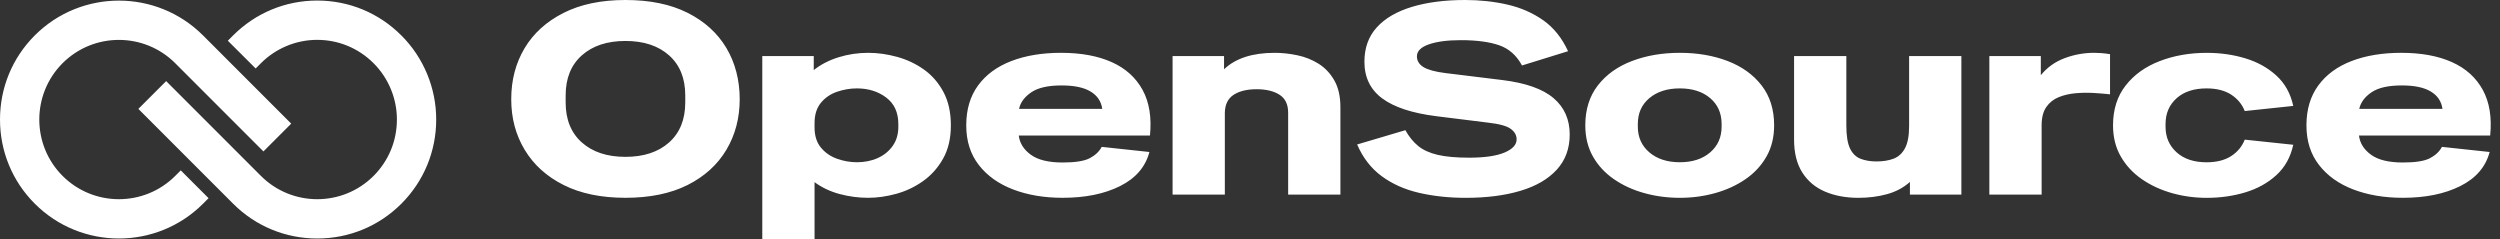 <?xml version="1.0" encoding="utf-8"?>
<svg xmlns="http://www.w3.org/2000/svg" fill="none" height="100%" overflow="visible" preserveAspectRatio="none" style="display: block;" viewBox="0 0 251 24" width="100%">
<rect x="0" y="0" width="251" height="24" fill="#333333" stroke="none"/>
<path d="M87.165 5.304C88.12 5.304 89.088 5.439 90.071 5.71C91.054 5.981 91.951 6.405 92.763 6.981C93.575 7.558 94.228 8.311 94.724 9.24C95.22 10.17 95.467 11.283 95.467 12.582C95.467 13.881 95.21 14.99 94.696 15.91C94.182 16.83 93.514 17.583 92.694 18.169C91.873 18.755 90.977 19.183 90.003 19.454C89.029 19.724 88.083 19.859 87.163 19.859C86.189 19.859 85.233 19.733 84.296 19.48C83.359 19.229 82.521 18.831 81.781 18.29V24H76.534V5.628H81.7V7.035C82.403 6.477 83.234 6.048 84.189 5.75C85.145 5.453 86.137 5.304 87.165 5.304ZM31.85 0.055C35.042 0.055 38.041 1.299 40.294 3.556C42.527 5.775 43.803 8.855 43.794 12.005C43.794 15.192 42.553 18.193 40.298 20.452C38.045 22.706 35.045 23.946 31.852 23.946C28.658 23.946 25.659 22.705 23.407 20.452L13.892 10.933L16.683 8.143L26.197 17.661C29.316 20.779 34.391 20.779 37.507 17.661C39.017 16.15 39.849 14.141 39.849 12.004C39.854 9.895 39 7.832 37.505 6.346C35.993 4.834 33.985 4.002 31.851 4.002H31.829C29.732 4.002 27.682 4.854 26.201 6.343L25.669 6.875L22.874 4.089L23.406 3.555C25.664 1.299 28.662 0.055 31.85 0.055ZM3.492 3.555C8.148 -1.103 15.724 -1.103 20.383 3.555L29.237 12.413L26.447 15.203L17.593 6.346C14.474 3.226 9.401 3.226 6.282 6.346C3.166 9.466 3.166 14.541 6.282 17.66C9.402 20.779 14.475 20.78 17.593 17.661L18.149 17.105L20.939 19.895L20.385 20.452C18.057 22.781 14.998 23.945 11.94 23.945C8.881 23.945 5.822 22.78 3.494 20.451C1.241 18.197 0 15.196 0 12.001C0 8.806 1.241 5.806 3.492 3.555ZM221.56 5.306C222.929 5.306 224.223 5.489 225.44 5.859C226.658 6.229 227.695 6.806 228.552 7.591C229.408 8.375 229.972 9.391 230.243 10.635L225.374 11.149C225.103 10.464 224.647 9.914 224.008 9.499C223.367 9.084 222.542 8.876 221.532 8.876C220.27 8.876 219.27 9.205 218.53 9.863V9.866C217.791 10.526 217.421 11.387 217.421 12.45V12.722C217.421 13.768 217.791 14.626 218.53 15.293C219.269 15.96 220.27 16.293 221.532 16.293C222.543 16.293 223.367 16.086 224.008 15.671C224.647 15.256 225.103 14.705 225.374 14.02L230.243 14.534C229.972 15.778 229.408 16.794 228.552 17.578C227.695 18.363 226.658 18.94 225.44 19.31C224.223 19.678 222.929 19.863 221.56 19.863C220.352 19.863 219.188 19.706 218.071 19.39C216.953 19.075 215.947 18.611 215.055 17.997C214.162 17.384 213.455 16.625 212.933 15.723C212.409 14.821 212.149 13.775 212.148 12.585C212.148 10.998 212.572 9.662 213.419 8.58C214.266 7.498 215.408 6.681 216.841 6.131C218.274 5.581 219.846 5.306 221.56 5.306ZM147.102 0C148.579 0 149.99 0.152 151.334 0.459C152.677 0.766 153.876 1.289 154.932 2.028C155.986 2.768 156.82 3.806 157.434 5.141L152.808 6.574C152.267 5.565 151.505 4.888 150.522 4.546C149.539 4.204 148.255 4.032 146.668 4.032C145.332 4.032 144.265 4.172 143.462 4.451C142.661 4.732 142.259 5.133 142.259 5.655C142.259 6.107 142.479 6.467 142.921 6.738C143.363 7.008 144.09 7.207 145.099 7.333L150.833 8.036C153.177 8.324 154.89 8.928 155.972 9.849L155.976 9.852C157.057 10.772 157.599 11.99 157.599 13.505C157.599 14.912 157.166 16.09 156.3 17.036C155.434 17.983 154.216 18.691 152.647 19.159C151.079 19.628 149.248 19.862 147.157 19.862C145.479 19.862 143.92 19.695 142.478 19.362C141.034 19.029 139.781 18.469 138.718 17.685C137.655 16.9 136.833 15.84 136.257 14.505L141.099 13.071C141.459 13.72 141.887 14.249 142.383 14.654C142.879 15.06 143.532 15.357 144.344 15.547C145.154 15.736 146.201 15.831 147.481 15.831C149.05 15.831 150.239 15.659 151.051 15.316C151.863 14.974 152.269 14.531 152.269 13.99C152.268 13.576 152.07 13.223 151.674 12.935C151.278 12.646 150.52 12.438 149.402 12.312L144.182 11.663C141.764 11.356 139.961 10.761 138.771 9.876C137.582 8.993 136.987 7.765 136.987 6.196C136.987 4.808 137.402 3.657 138.231 2.746C139.06 1.835 140.237 1.149 141.761 0.689C143.284 0.23 145.063 3.27348e-05 147.102 0ZM196.922 19.538H191.756V18.267C191.107 18.845 190.336 19.255 189.443 19.498C188.551 19.742 187.599 19.862 186.59 19.862C185.327 19.862 184.21 19.654 183.236 19.239C182.263 18.825 181.5 18.185 180.95 17.318C180.4 16.452 180.125 15.351 180.125 14.017V5.629H185.372V12.583C185.372 13.611 185.494 14.383 185.737 14.896C185.981 15.41 186.334 15.757 186.793 15.938C187.254 16.119 187.789 16.209 188.402 16.209C189.068 16.209 189.646 16.114 190.133 15.925C190.62 15.735 190.997 15.382 191.269 14.869C191.538 14.356 191.674 13.62 191.674 12.663H191.675V5.628H196.922V19.538ZM168.657 5.303C170.424 5.303 172.025 5.578 173.458 6.128C174.891 6.678 176.027 7.495 176.865 8.577C177.703 9.659 178.123 10.994 178.123 12.582C178.123 13.772 177.866 14.819 177.353 15.721C176.839 16.624 176.134 17.381 175.242 17.994C174.35 18.606 173.336 19.071 172.2 19.387C171.065 19.703 169.901 19.861 168.657 19.861C167.414 19.861 166.223 19.703 165.087 19.387C163.951 19.072 162.937 18.608 162.045 17.994C161.153 17.381 160.449 16.622 159.936 15.721C159.421 14.819 159.164 13.772 159.164 12.582C159.164 10.994 159.584 9.659 160.422 8.577C161.26 7.495 162.401 6.678 163.844 6.128C165.286 5.578 166.89 5.303 168.657 5.303ZM62.796 0C65.249 4.75159e-05 67.326 0.428 69.03 1.285H69.032C70.736 2.142 72.035 3.319 72.927 4.815C73.819 6.312 74.266 8.063 74.266 9.957C74.266 11.851 73.819 13.547 72.927 15.044C72.033 16.541 70.736 17.718 69.032 18.575C67.328 19.432 65.231 19.859 62.797 19.859C60.363 19.859 58.294 19.432 56.59 18.575C54.886 17.72 53.582 16.541 52.681 15.044C51.778 13.547 51.328 11.868 51.328 9.957C51.328 8.046 51.774 6.341 52.666 4.844C53.558 3.347 54.862 2.165 56.575 1.299C58.287 0.433 60.343 0 62.796 0ZM106.53 5.303C108.532 5.303 110.227 5.614 111.615 6.236H111.617C113.005 6.859 114.037 7.789 114.713 9.023C115.389 10.26 115.637 11.788 115.457 13.61H102.285C102.375 14.367 102.776 15.009 103.488 15.531C104.201 16.055 105.27 16.315 106.693 16.315C107.954 16.315 108.861 16.171 109.411 15.883C109.961 15.595 110.363 15.215 110.615 14.746L115.402 15.26C115.006 16.757 114.024 17.898 112.455 18.683C110.886 19.467 108.965 19.859 106.693 19.859C104.835 19.859 103.177 19.58 101.717 19.021C100.256 18.463 99.107 17.642 98.269 16.56C97.43 15.477 97.011 14.17 97.011 12.582C97.011 10.994 97.407 9.659 98.2 8.577C98.992 7.495 100.107 6.678 101.54 6.128C102.973 5.578 104.637 5.303 106.53 5.303ZM241.089 5.303C243.09 5.303 244.785 5.614 246.174 6.236C247.562 6.859 248.594 7.789 249.271 9.023C249.947 10.26 250.194 11.788 250.014 13.61H236.842C236.931 14.367 237.333 15.009 238.045 15.531C238.758 16.055 239.827 16.315 241.251 16.315C242.512 16.315 243.419 16.171 243.969 15.883C244.519 15.595 244.92 15.215 245.173 14.746L249.96 15.26C249.564 16.757 248.58 17.898 247.012 18.683C245.443 19.467 243.522 19.859 241.251 19.859C239.393 19.859 237.734 19.58 236.273 19.021C234.813 18.463 233.664 17.642 232.826 16.56C231.988 15.477 231.567 14.17 231.567 12.582C231.567 10.994 231.965 9.659 232.759 8.577C233.551 7.495 234.666 6.678 236.099 6.128C237.532 5.578 239.195 5.303 241.089 5.303ZM127.979 5.304C128.717 5.304 129.475 5.386 130.25 5.548C131.025 5.71 131.738 5.994 132.387 6.399V6.4C133.035 6.806 133.563 7.366 133.969 8.078C134.374 8.79 134.577 9.688 134.577 10.771V19.537H129.33V11.312C129.33 10.482 129.04 9.882 128.464 9.512C127.886 9.143 127.12 8.958 126.165 8.958C125.21 8.958 124.443 9.142 123.866 9.512C123.29 9.882 122.991 10.482 122.974 11.312V19.537H117.727V5.629H122.894V6.955C124.048 5.854 125.743 5.304 127.979 5.304ZM210.253 5.304C210.45 5.304 210.685 5.313 210.956 5.33C211.226 5.349 211.523 5.385 211.848 5.438V9.47C211.361 9.416 210.816 9.371 210.212 9.334C209.608 9.298 209 9.307 208.387 9.361C207.774 9.415 207.209 9.547 206.695 9.754C206.182 9.961 205.768 10.291 205.452 10.741C205.136 11.193 204.979 11.807 204.979 12.582V19.536H199.731V5.628H204.898V7.549C205.53 6.774 206.322 6.204 207.278 5.844C208.234 5.483 209.226 5.303 210.254 5.303L210.253 5.304ZM86.027 8.875C85.36 8.875 84.697 8.988 84.039 9.213C83.381 9.439 82.841 9.808 82.417 10.323C81.993 10.838 81.781 11.518 81.781 12.366V12.799C81.781 13.628 81.993 14.3 82.417 14.815C82.841 15.329 83.381 15.703 84.039 15.938C84.697 16.172 85.36 16.289 86.027 16.289C86.802 16.289 87.502 16.15 88.124 15.869C88.746 15.59 89.246 15.183 89.625 14.651C90.004 14.12 90.194 13.475 90.194 12.718H90.192V12.446C90.192 11.292 89.787 10.408 88.976 9.795C88.165 9.181 87.181 8.875 86.027 8.875ZM168.656 8.875C167.394 8.875 166.376 9.2 165.601 9.849C164.824 10.498 164.438 11.364 164.438 12.446V12.718C164.438 13.783 164.826 14.644 165.601 15.302C166.376 15.96 167.394 16.289 168.656 16.289C169.918 16.289 170.932 15.96 171.699 15.302C172.466 14.644 172.849 13.783 172.849 12.718V12.446C172.849 11.364 172.465 10.498 171.699 9.849C170.933 9.2 169.918 8.875 168.656 8.875ZM62.796 4.112C60.956 4.112 59.495 4.596 58.413 5.561C57.331 6.526 56.791 7.865 56.791 9.579V10.282C56.791 11.996 57.332 13.335 58.413 14.3C59.495 15.266 60.956 15.748 62.796 15.748C64.635 15.748 66.096 15.265 67.178 14.3C68.259 13.335 68.8 11.996 68.8 10.282V9.579C68.8 7.866 68.26 6.526 67.178 5.561C66.096 4.596 64.635 4.112 62.796 4.112ZM106.583 8.577C105.232 8.577 104.217 8.807 103.541 9.267C102.865 9.726 102.454 10.282 102.311 10.931H110.667C110.559 10.172 110.165 9.591 109.49 9.186C108.815 8.78 107.845 8.577 106.583 8.577ZM241.142 8.577C239.79 8.577 238.775 8.807 238.099 9.267C237.422 9.726 237.012 10.282 236.868 10.931H245.225C245.117 10.173 244.724 9.591 244.049 9.186C243.374 8.78 242.404 8.577 241.142 8.577Z" fill="white" id="OpenSource Logo_White Wordmark Landscape 1"/>
</svg>